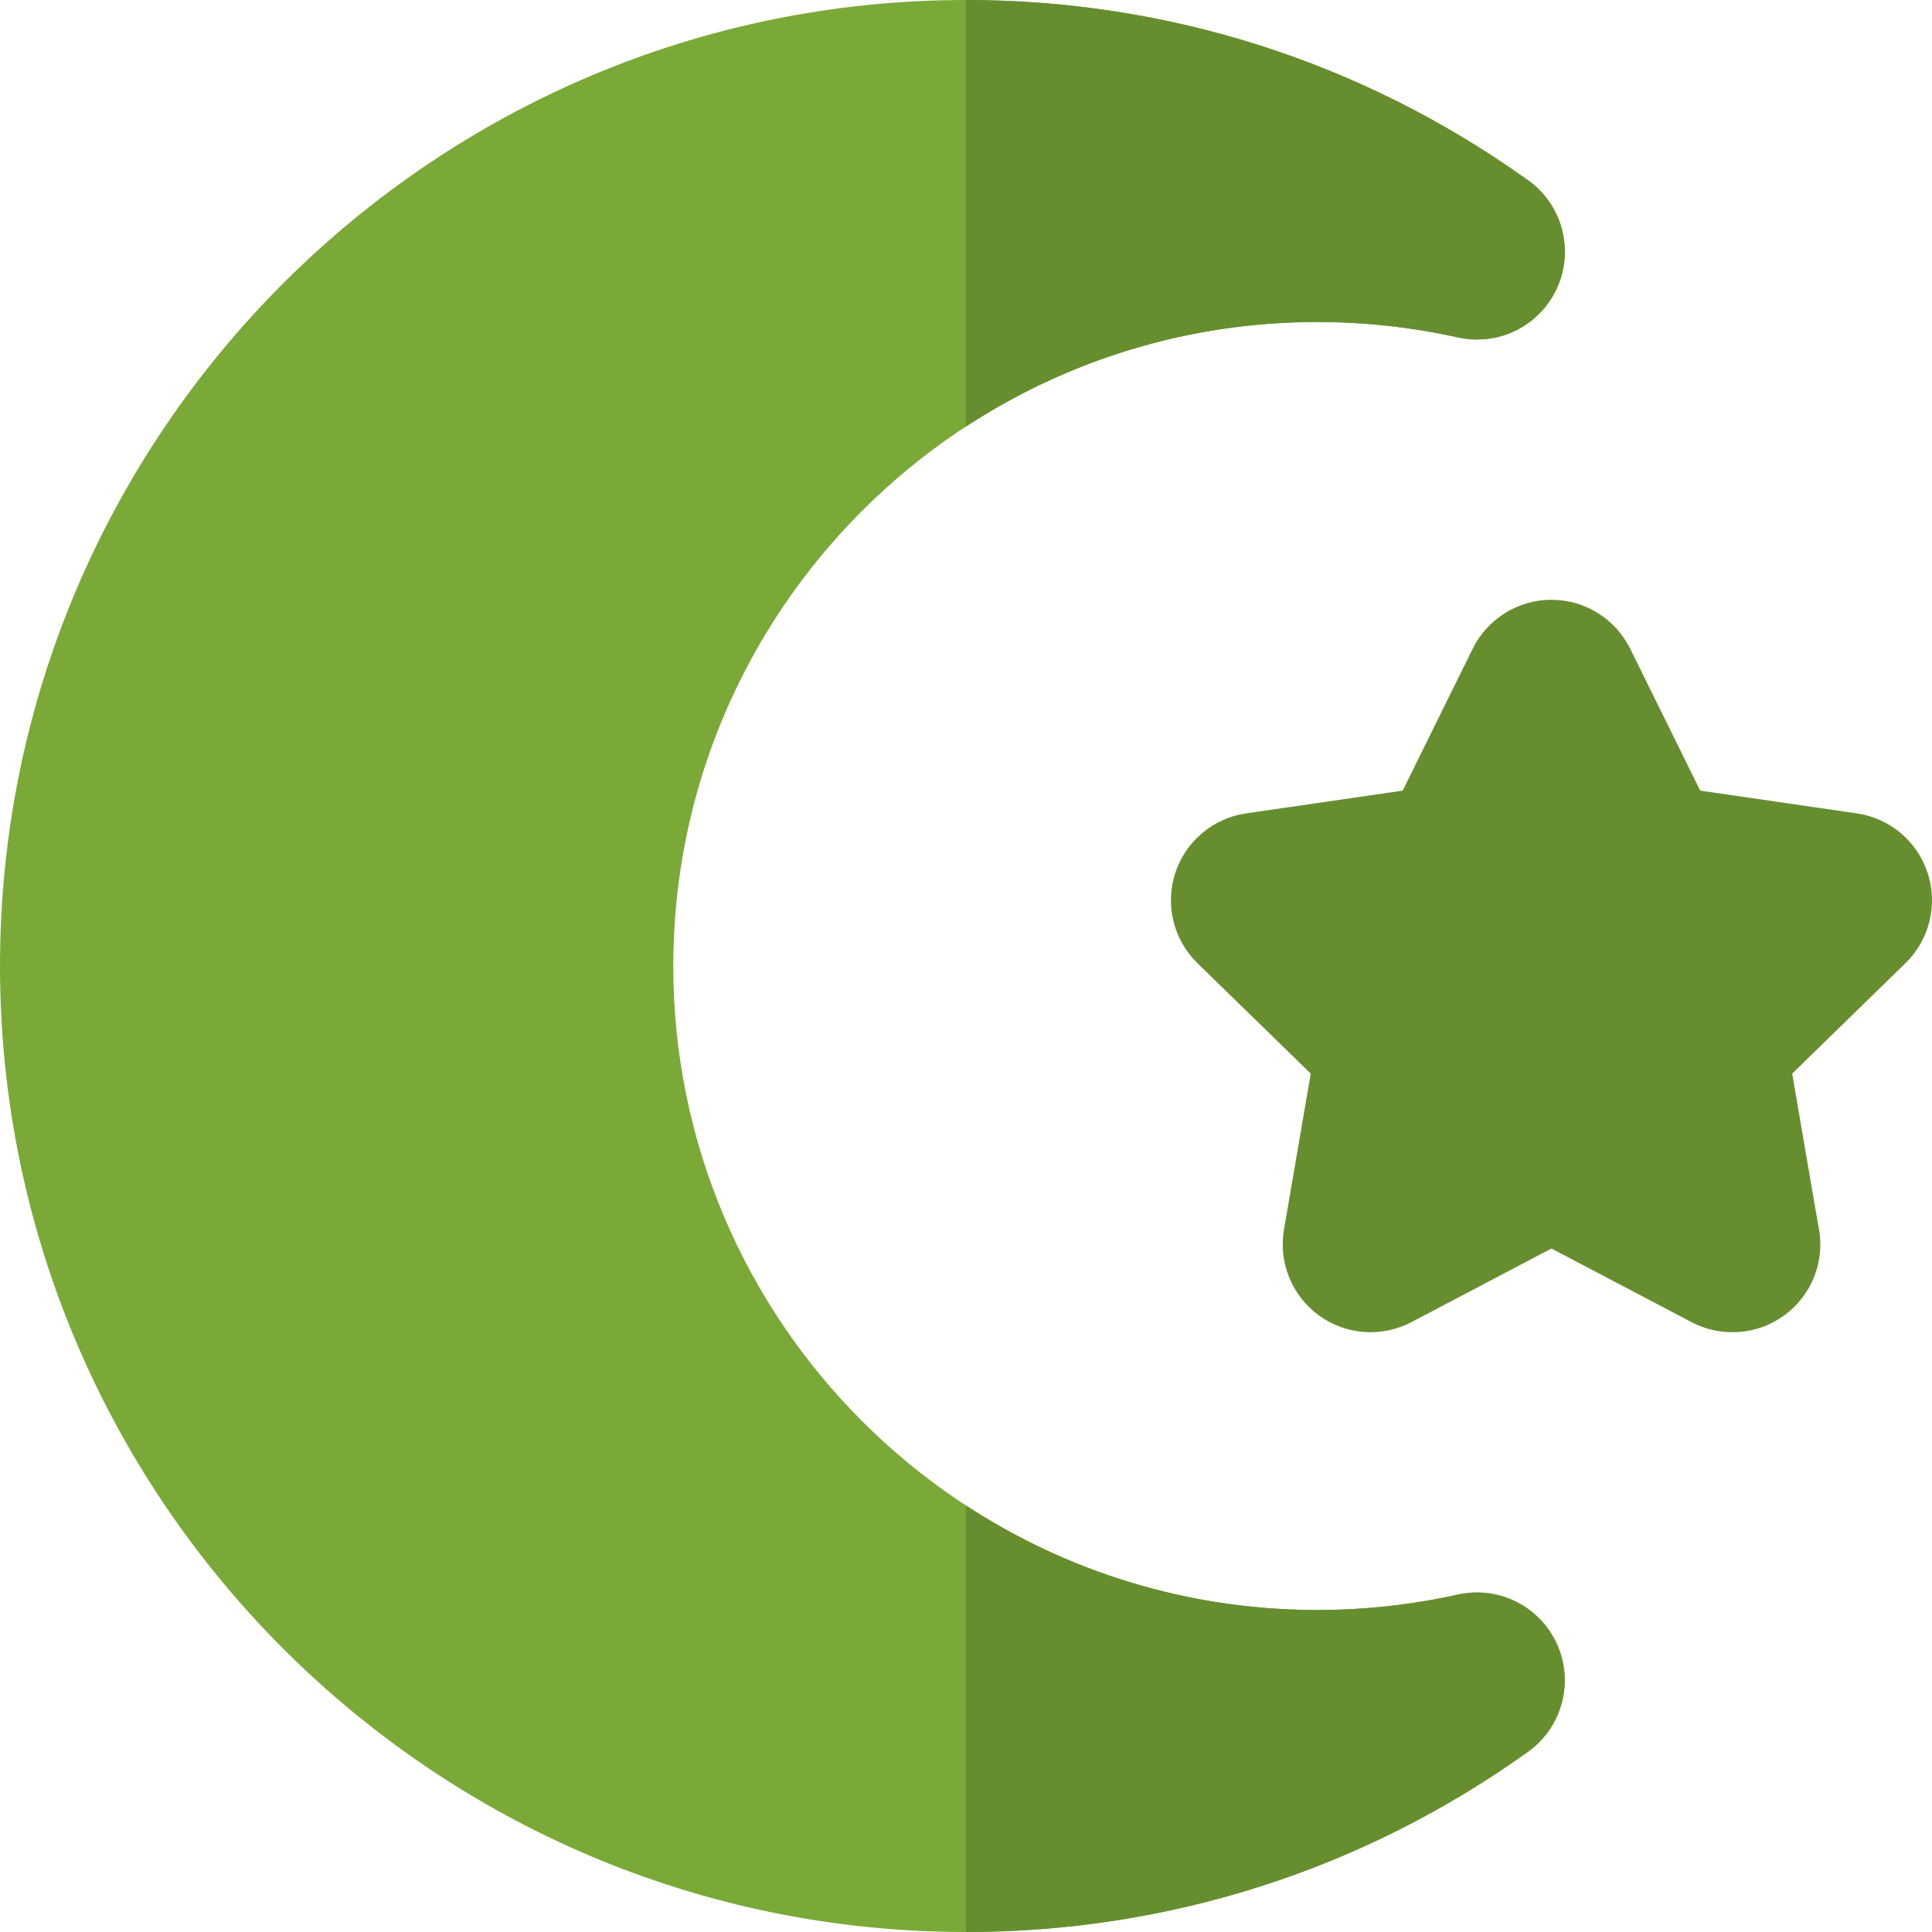 <?xml version="1.0" encoding="UTF-8"?>
<!-- Uploaded to: SVG Repo, www.svgrepo.com, Generator: SVG Repo Mixer Tools -->
<svg xmlns="http://www.w3.org/2000/svg" xmlns:xlink="http://www.w3.org/1999/xlink" height="800px" width="800px" version="1.1" id="Layer_1" viewBox="0 0 512 512" xml:space="preserve">
<path style="fill:#668E2F;" d="M510.86,231.391c-2.74-8.425-10.021-14.566-18.787-15.839l-41.494-6.028l-18.559-37.601  c-3.921-7.944-12.012-12.972-20.869-12.972c-8.861,0-16.949,5.028-20.869,12.972l-18.558,37.601l-41.491,6.028  c-8.766,1.275-16.052,7.415-18.787,15.839c-2.74,8.425-0.458,17.673,5.888,23.858l30.025,29.269l-7.087,41.328  c-1.497,8.73,2.095,17.554,9.261,22.761c7.166,5.205,16.663,5.894,24.509,1.773l37.112-19.512l37.115,19.512  c3.406,1.79,7.125,2.673,10.828,2.673c0.025,0,0.048,0,0.07,0c12.836-0.022,23.237-10.434,23.237-23.273  c0-1.787-0.203-3.527-0.582-5.201l-6.873-40.06l30.028-29.269C511.314,249.063,513.595,239.815,510.86,231.391z"></path>
<path style="fill:#7AA937;" d="M386.341,422.582c-12.176,2.711-24.706,4.085-37.249,4.085c-94.106,0-170.667-76.561-170.667-170.667  S254.987,85.333,349.092,85.333c12.527,0,25.06,1.376,37.252,4.088c2.191,0.487,4.394,0.649,6.54,0.51  c12.176-0.749,21.819-10.864,21.819-23.229c0-8.164-4.203-15.346-10.564-19.498C360.684,16.32,309.484,0,256.001,0  c-141.16,0-256,114.843-256,256s114.84,256,256,256c53.817,0,105.325-16.524,148.952-47.785c8.991-6.44,12.203-18.319,7.691-28.416  C408.129,425.703,397.147,420.181,386.341,422.582z"></path>
<g>
	<path style="fill:#668E2F;" d="M349.092,85.333c12.527,0,25.06,1.376,37.252,4.088c2.191,0.487,4.394,0.649,6.54,0.51   c12.176-0.749,21.819-10.864,21.819-23.229c0-8.164-4.203-15.346-10.564-19.498C360.684,16.32,309.484,0,256.001,0v113.029   C282.793,95.524,314.771,85.333,349.092,85.333z"></path>
	<path style="fill:#668E2F;" d="M386.341,422.582c-12.176,2.711-24.706,4.085-37.249,4.085c-34.321,0-66.299-10.19-93.091-27.696   V512c53.817,0,105.325-16.524,148.952-47.785c8.991-6.44,12.203-18.319,7.691-28.416   C408.129,425.703,397.147,420.181,386.341,422.582z"></path>
</g>
</svg>
